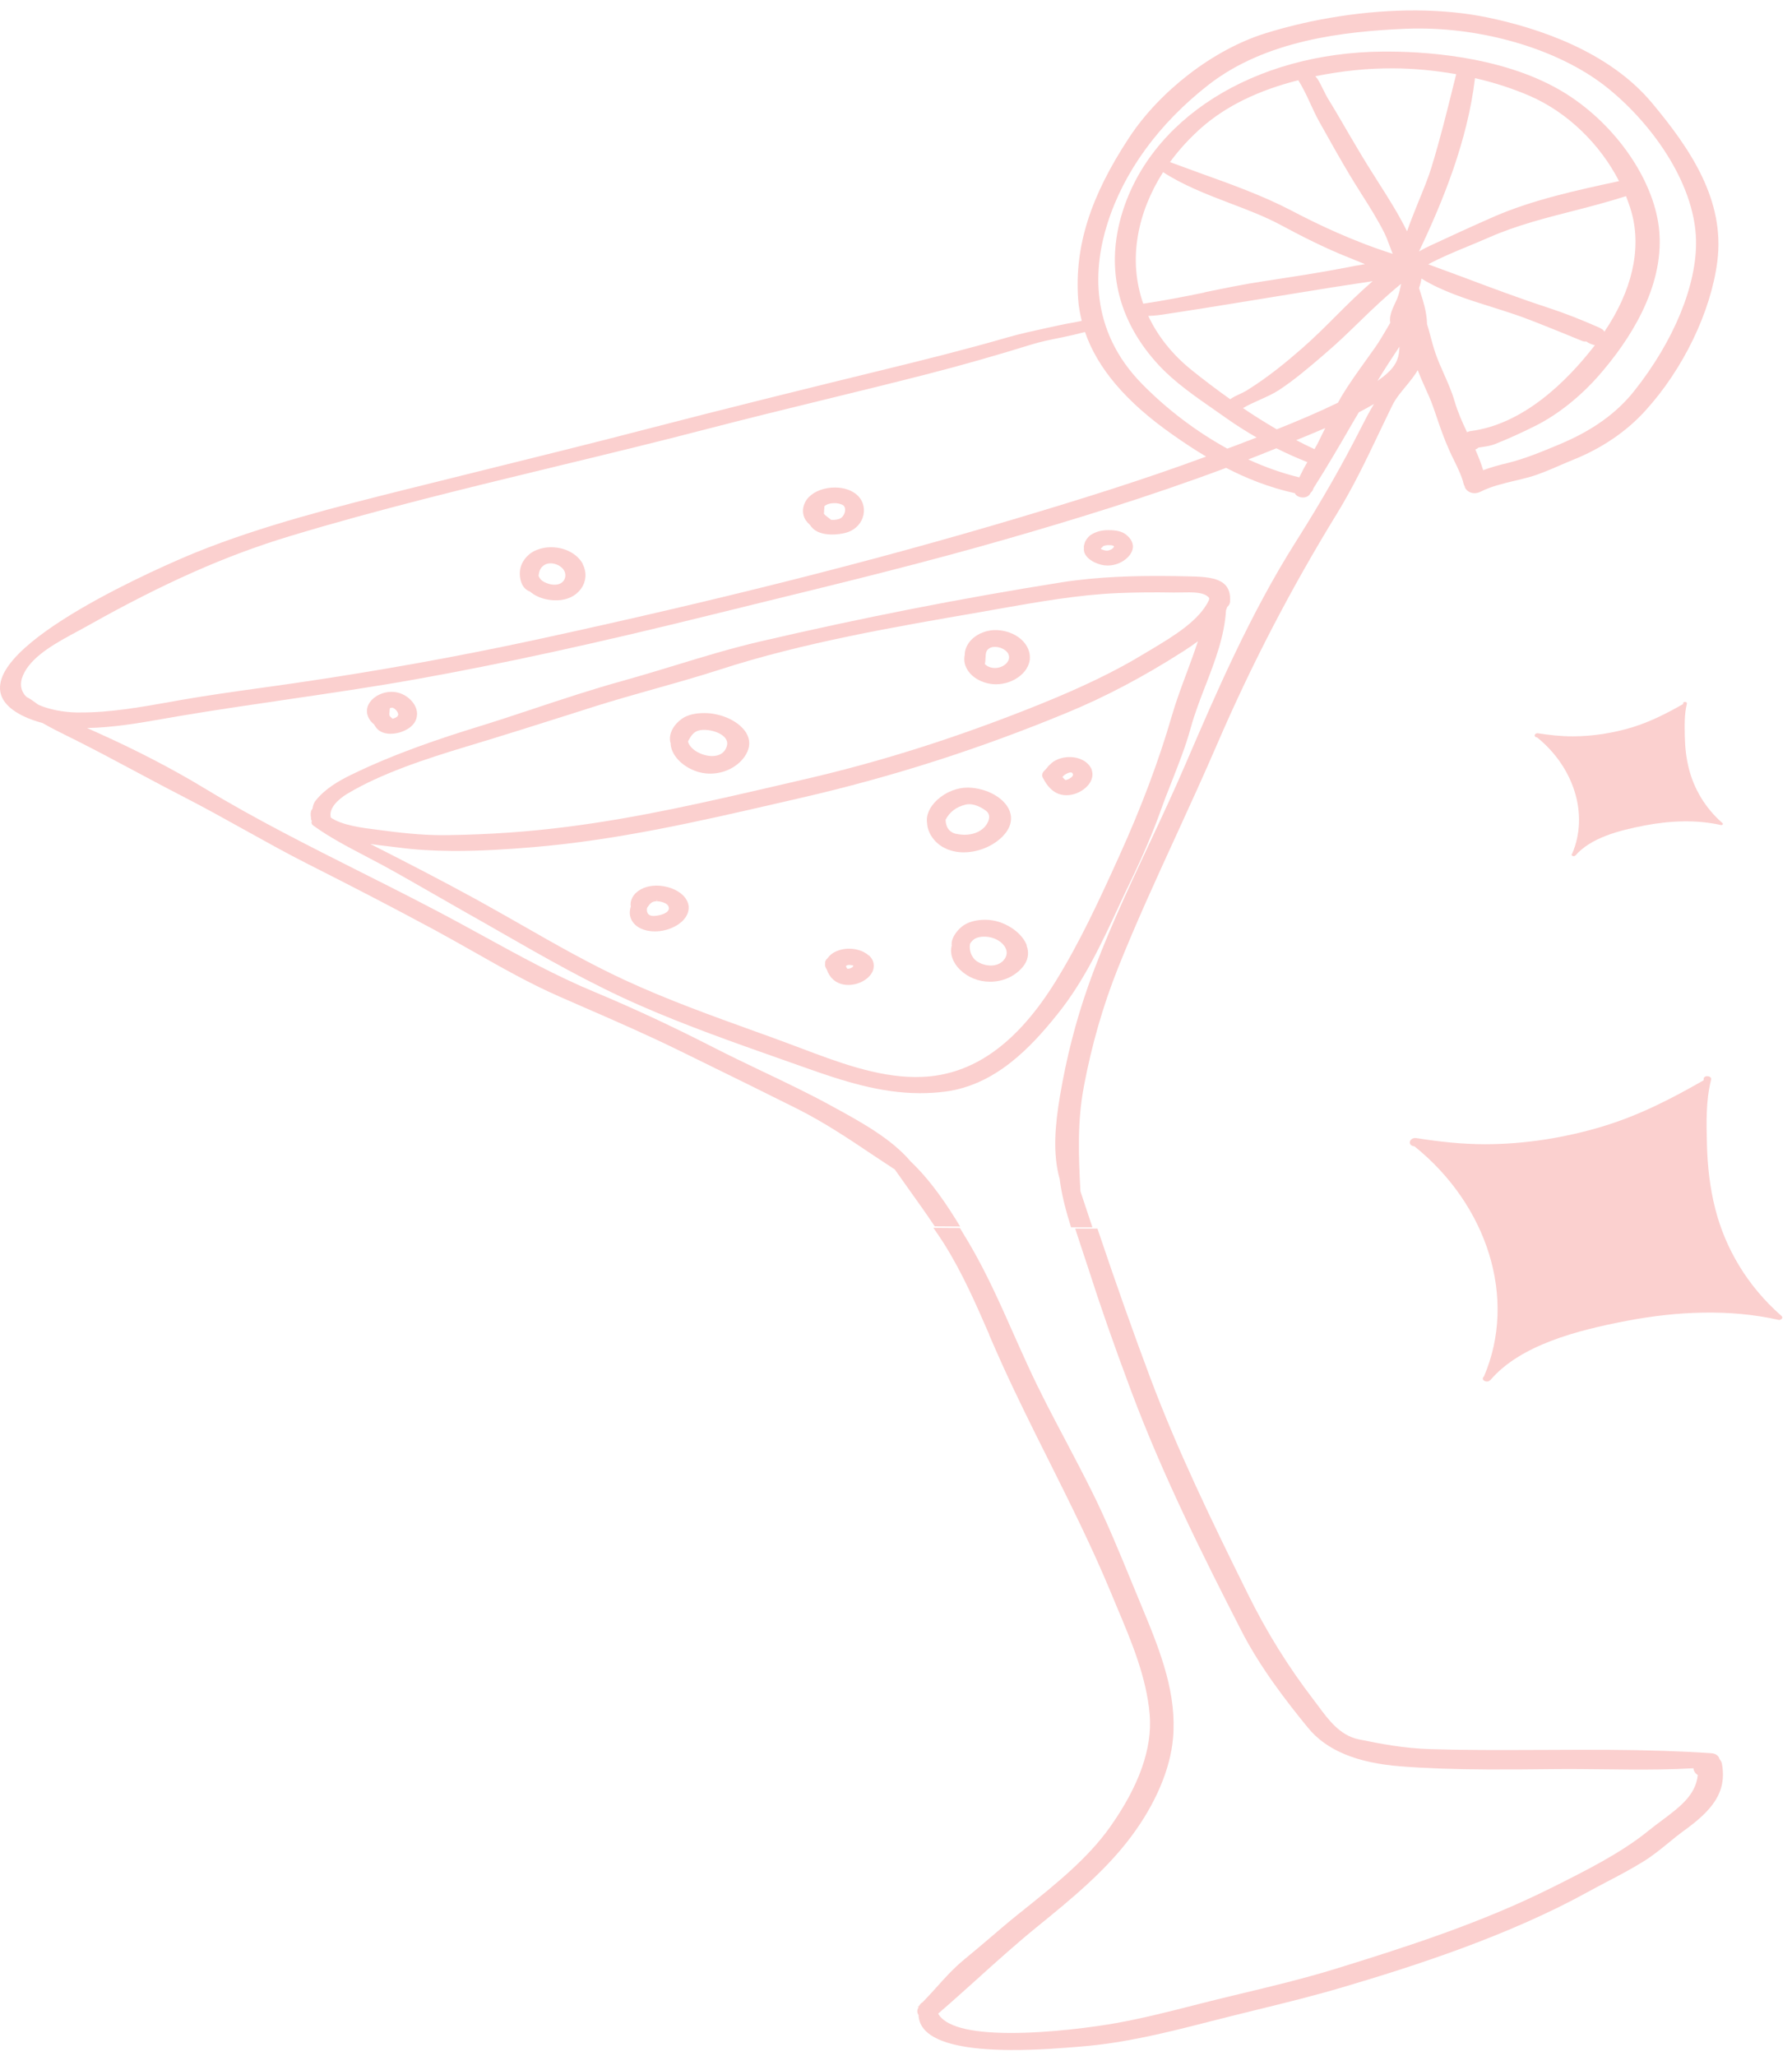 <svg xmlns="http://www.w3.org/2000/svg" fill="none" viewBox="0 0 109 125" height="125" width="109">
<g id="Group 46">
<g id="Group 8">
<g id="Group">
<path fill="#FBD0CF" d="M90.639 83.924C92.47 81.767 95.939 80.88 98.964 80.302C101.975 79.728 105.186 79.569 108.191 80.248C108.231 80.259 108.27 80.248 108.297 80.233C108.396 80.201 108.456 80.094 108.363 80.009C106.28 78.188 104.941 75.893 104.33 73.487C104.005 72.207 103.859 70.895 103.826 69.588C103.793 68.303 103.753 66.917 104.078 65.653C104.145 65.392 103.634 65.339 103.627 65.599C103.627 65.626 103.627 65.653 103.627 65.679C101.697 66.784 99.72 67.809 97.485 68.484C95.21 69.169 92.762 69.567 90.327 69.567C88.915 69.567 87.541 69.413 86.155 69.195C85.757 69.132 85.578 69.604 85.983 69.689C86.002 69.689 86.022 69.695 86.042 69.7C90.447 73.243 92.311 78.921 90.261 83.69C90.254 83.701 90.248 83.706 90.235 83.717C90.062 83.919 90.467 84.11 90.639 83.908V83.924Z" id="Vector"></path>
<path fill="#FBD0CF" d="M95.82 52.023C96.749 50.934 98.5 50.483 100.025 50.191C101.545 49.898 103.17 49.819 104.689 50.164C104.709 50.164 104.728 50.164 104.742 50.159C104.788 50.143 104.821 50.09 104.775 50.047C103.72 49.128 103.044 47.965 102.732 46.749C102.566 46.101 102.493 45.437 102.48 44.778C102.467 44.13 102.447 43.424 102.606 42.786C102.639 42.654 102.38 42.627 102.38 42.76C102.38 42.776 102.38 42.786 102.38 42.802C101.405 43.36 100.404 43.875 99.276 44.221C98.128 44.566 96.888 44.768 95.661 44.768C94.944 44.768 94.254 44.693 93.551 44.582C93.352 44.55 93.26 44.789 93.465 44.831C93.472 44.831 93.485 44.831 93.492 44.831C95.714 46.621 96.662 49.49 95.628 51.906C95.628 51.906 95.621 51.917 95.614 51.917C95.528 52.018 95.734 52.113 95.82 52.013V52.023Z" id="Vector_2"></path>
</g>
<g id="Group_2">
<path fill="#FBD0CF" d="M65.718 72.429C65.97 73.184 66.209 73.906 66.448 74.618H65.148C64.843 73.651 64.577 72.658 64.458 71.696C64.013 70.108 64.186 68.35 64.471 66.65C64.862 64.329 65.433 62.099 66.169 60.006C67.211 57.053 68.57 54.147 69.891 51.332C70.647 49.723 71.423 48.06 72.132 46.408C73.957 42.17 76.02 37.363 78.826 32.928C80.391 30.458 81.691 28.179 82.812 25.959C83.051 25.486 83.296 25.019 83.575 24.562C83.27 24.738 82.971 24.907 82.653 25.067C82.52 25.295 82.381 25.524 82.248 25.752C81.499 27.053 80.716 28.392 79.887 29.693C79.867 29.789 79.814 29.879 79.728 29.953C79.708 29.98 79.694 30.006 79.681 30.033C79.595 30.171 79.436 30.251 79.243 30.246C79.078 30.246 78.918 30.182 78.819 30.081C78.792 30.049 78.779 30.017 78.759 29.985C77.207 29.64 75.827 29.093 74.58 28.445C69.784 30.24 64.989 31.69 61.161 32.79C56.405 34.16 51.496 35.366 46.754 36.524C45.573 36.81 44.392 37.103 43.211 37.395C36.273 39.11 30.582 40.353 25.288 41.299C22.681 41.766 20.015 42.154 17.441 42.531C15.265 42.85 13.01 43.179 10.808 43.551C10.516 43.599 10.224 43.652 9.919 43.705C8.48 43.96 6.861 44.236 5.296 44.263C5.369 44.294 5.435 44.326 5.508 44.358L5.946 44.555C8.281 45.601 10.536 46.77 12.466 47.943C15.498 49.781 18.788 51.433 21.965 53.032C24.008 54.057 26.117 55.119 28.134 56.219C28.592 56.468 29.049 56.718 29.507 56.968C31.63 58.131 33.819 59.337 36.16 60.309C38.502 61.286 40.877 62.391 43.41 63.687C44.392 64.191 45.414 64.675 46.395 65.147C47.742 65.79 49.142 66.454 50.462 67.176L50.667 67.288C52.345 68.201 54.223 69.232 55.39 70.613C56.65 71.813 57.619 73.279 58.402 74.57L56.856 74.559C56.359 73.816 55.841 73.088 55.33 72.376C55.032 71.962 54.733 71.526 54.428 71.102C53.997 70.815 53.559 70.533 53.141 70.252C51.602 69.221 50.15 68.244 48.445 67.389C46.588 66.459 44.684 65.524 42.84 64.621L41.334 63.883C39.424 62.943 37.427 62.072 35.497 61.233C35.013 61.02 34.522 60.808 34.038 60.595C32.22 59.799 30.495 58.821 28.831 57.876C28.061 57.44 27.258 56.989 26.469 56.559C24.074 55.268 21.541 53.951 18.728 52.532C17.401 51.863 16.095 51.13 14.828 50.429C13.673 49.786 12.479 49.123 11.279 48.506C10.297 48.002 9.315 47.476 8.367 46.971C7.126 46.307 5.84 45.622 4.553 44.974C4.38 44.889 4.208 44.804 4.035 44.719C3.551 44.48 3.06 44.231 2.589 43.96C2.185 43.848 1.793 43.721 1.435 43.545C0.447 43.068 -0.038 42.462 0.002 41.74C0.161 38.361 11.77 33.64 11.883 33.597C16.008 31.929 20.479 30.814 24.797 29.73L24.844 29.72C26.476 29.311 28.108 28.907 29.739 28.503C32.844 27.733 36.054 26.942 39.192 26.124C44.12 24.844 49.135 23.606 53.811 22.464C56.226 21.875 58.8 21.232 61.294 20.51C62.05 20.292 62.819 20.127 63.569 19.962C63.861 19.899 64.159 19.835 64.451 19.771C64.723 19.708 65.008 19.66 65.307 19.607C65.473 19.58 65.632 19.538 65.798 19.506C65.692 19.065 65.605 18.624 65.579 18.173C65.36 14.97 66.322 11.942 68.69 8.352C70.567 5.51 73.797 3.03 76.915 2.042C79.847 1.123 83.124 0.618 86.149 0.634C87.674 0.645 89.107 0.783 90.414 1.048C93.551 1.691 97.85 3.115 100.47 6.243C102.825 9.058 104.941 12.176 104.456 15.915C104.058 18.964 102.387 22.438 100.079 24.971C98.918 26.251 97.419 27.266 95.634 27.977C95.369 28.084 95.097 28.201 94.818 28.323C94.241 28.572 93.638 28.833 93.034 29.003C92.729 29.088 92.41 29.167 92.105 29.236C91.376 29.412 90.686 29.576 90.056 29.895C89.936 29.953 89.817 29.985 89.691 29.985C89.425 29.985 89.187 29.837 89.1 29.619C89.094 29.598 89.094 29.576 89.087 29.56C89.067 29.523 89.047 29.486 89.034 29.449C88.921 28.95 88.663 28.44 88.424 27.946C88.331 27.76 88.238 27.574 88.159 27.388C87.853 26.713 87.615 26.028 87.389 25.364C87.309 25.141 87.237 24.918 87.157 24.69C87.018 24.302 86.838 23.909 86.666 23.526C86.513 23.192 86.368 22.852 86.235 22.507C86.036 22.847 85.777 23.165 85.519 23.479C85.207 23.851 84.888 24.238 84.689 24.647C84.417 25.2 84.159 25.747 83.893 26.299C83.117 27.924 82.315 29.608 81.333 31.207C78.52 35.791 76.119 40.406 74.003 45.314C73.207 47.157 72.358 49.011 71.535 50.806C70.322 53.451 69.068 56.181 67.98 58.912C67.091 61.148 66.401 63.543 65.93 66.04C65.519 68.207 65.605 70.262 65.718 72.424V72.429ZM85.121 21.078C84.663 21.768 84.212 22.454 83.787 23.16C84.013 23.001 84.225 22.841 84.417 22.661C84.981 22.145 85.114 21.646 85.121 21.078ZM87.091 10.104C87.595 8.463 88.013 6.774 88.417 5.143L88.576 4.511C87.316 4.288 86.023 4.161 84.729 4.156C83.966 4.156 83.21 4.187 82.474 4.262C81.605 4.347 80.789 4.48 80.006 4.634C80.053 4.697 80.112 4.75 80.152 4.819C80.278 5.021 80.384 5.239 80.49 5.452C80.59 5.653 80.689 5.861 80.809 6.052C81.194 6.673 81.565 7.316 81.923 7.932C82.341 8.644 82.772 9.382 83.217 10.099C83.416 10.418 83.621 10.736 83.82 11.055C84.444 12.033 85.074 13.031 85.585 14.062C85.797 13.461 86.036 12.861 86.275 12.271C86.586 11.517 86.878 10.806 87.097 10.094L87.091 10.104ZM69.844 19.208C70.421 20.435 71.303 21.556 72.504 22.517C73.194 23.07 73.977 23.67 74.832 24.275C74.992 24.148 75.191 24.058 75.389 23.967C75.549 23.893 75.708 23.819 75.86 23.723C77.174 22.905 78.302 21.965 79.23 21.152C79.933 20.536 80.617 19.856 81.273 19.198C81.983 18.486 82.713 17.769 83.495 17.094C81.85 17.339 80.212 17.599 78.607 17.864C77.751 18.008 76.889 18.146 76.033 18.284C75.549 18.364 75.071 18.438 74.587 18.518C73.565 18.683 72.504 18.858 71.463 19.012C71.323 19.033 71.184 19.054 71.045 19.076C70.633 19.145 70.249 19.198 69.844 19.208ZM73.26 17.774C74.428 17.535 75.628 17.285 76.822 17.105L77.313 17.031C78.726 16.813 80.192 16.59 81.612 16.319L81.976 16.25C82.321 16.181 82.673 16.117 83.024 16.059C82.912 16.011 82.799 15.968 82.686 15.921C82.494 15.841 82.301 15.761 82.122 15.692C80.55 15.071 79.117 14.332 77.923 13.69C76.968 13.174 75.854 12.749 74.773 12.341C73.36 11.804 71.927 11.236 70.746 10.466C69.977 11.677 69.446 12.973 69.214 14.327C68.962 15.777 69.088 17.169 69.539 18.465C70.786 18.279 72.046 18.035 73.26 17.785V17.774ZM84.709 15.427C84.65 15.273 84.59 15.124 84.537 14.975C84.431 14.694 84.325 14.401 84.192 14.136C83.794 13.35 83.316 12.585 82.845 11.847C82.593 11.448 82.341 11.044 82.096 10.641C81.512 9.658 80.942 8.649 80.398 7.672L80.232 7.374C80.033 7.018 79.854 6.625 79.681 6.248C79.469 5.781 79.237 5.308 78.971 4.878C76.55 5.489 74.567 6.45 73.068 7.773C72.338 8.421 71.708 9.116 71.164 9.855C71.768 10.078 72.371 10.301 72.962 10.513C74.839 11.188 76.782 11.878 78.553 12.803C80.185 13.658 82.315 14.672 84.709 15.432V15.427ZM86.314 15.288C86.54 15.156 86.766 15.039 87.011 14.927C88.324 14.316 89.605 13.727 90.891 13.164C93.233 12.149 95.893 11.57 98.48 11.013C97.326 8.766 95.356 6.838 93.067 5.839C92.026 5.388 90.898 5.021 89.717 4.75C89.273 8.532 87.767 12.245 86.308 15.294L86.314 15.288ZM95.734 12.813C94.002 13.254 92.211 13.711 90.54 14.449C90.142 14.624 89.731 14.794 89.319 14.964C88.49 15.304 87.641 15.66 86.872 16.069C87.568 16.324 88.265 16.584 88.948 16.834C90.666 17.482 92.444 18.146 94.228 18.73C95.137 19.028 96.152 19.421 97.233 19.899C97.319 19.936 97.571 20.058 97.584 20.175C99.263 17.7 99.86 15.15 99.243 12.919C99.15 12.585 99.03 12.256 98.904 11.926C97.85 12.261 96.775 12.548 95.734 12.813ZM97.007 20.988C96.808 20.94 96.642 20.876 96.496 20.765C96.496 20.765 96.496 20.765 96.49 20.765H96.41C96.364 20.77 96.311 20.754 96.231 20.727C95.316 20.345 94.38 19.973 93.472 19.612L93.074 19.458C92.344 19.171 91.568 18.927 90.739 18.666C89.233 18.194 87.694 17.705 86.46 16.935C86.434 17.131 86.381 17.328 86.314 17.509C86.328 17.562 86.348 17.61 86.361 17.663C86.58 18.332 86.792 19.022 86.799 19.697C86.872 19.931 86.938 20.17 86.998 20.398C87.097 20.765 87.197 21.142 87.323 21.508C87.469 21.917 87.648 22.331 87.827 22.73C88.066 23.266 88.311 23.824 88.477 24.392C88.656 25.024 88.941 25.656 89.233 26.278C89.299 26.251 89.359 26.219 89.445 26.209C92.662 25.8 95.309 23.181 96.994 21.009L97.007 20.988ZM73.38 27.77C72.656 27.34 71.973 26.883 71.317 26.421C68.498 24.445 66.753 22.39 65.997 20.186C65.513 20.313 65.022 20.425 64.531 20.526C63.901 20.653 63.31 20.77 62.76 20.94C60.657 21.593 58.534 22.199 56.445 22.735C54.375 23.266 52.266 23.782 50.223 24.281C47.875 24.854 45.447 25.449 43.072 26.065C40.021 26.862 36.897 27.616 33.865 28.349C28.486 29.651 22.927 30.994 17.607 32.604C13.76 33.767 9.999 35.43 5.415 38C5.203 38.123 4.971 38.245 4.738 38.372C3.491 39.041 2.078 39.801 1.501 40.853C1.196 41.4 1.203 41.872 1.515 42.271C1.548 42.308 1.588 42.34 1.621 42.377C1.813 42.473 1.992 42.6 2.165 42.727C2.224 42.775 2.291 42.818 2.35 42.855C3.014 43.147 3.876 43.301 4.639 43.317C4.712 43.317 4.785 43.317 4.858 43.317C6.682 43.328 8.519 42.998 10.297 42.685L11.04 42.552C12.632 42.276 14.257 42.048 15.823 41.83C16.539 41.729 17.249 41.633 17.965 41.527C23 40.794 27.935 39.902 32.631 38.887C43.669 36.497 53.248 34.08 61.911 31.494C65.632 30.384 69.539 29.173 73.36 27.76L73.38 27.77ZM75.9 26.809C76.079 26.74 76.252 26.666 76.431 26.597C75.827 26.246 75.23 25.874 74.666 25.476C74.401 25.29 74.136 25.104 73.87 24.918C72.683 24.095 71.463 23.245 70.521 22.241C68.073 19.623 67.264 16.499 68.179 13.217C69.844 7.242 76.258 3.189 84.145 3.136C84.271 3.136 84.397 3.136 84.523 3.136C87.144 3.152 92.066 3.529 95.594 5.919C98.546 7.916 100.689 11.193 100.928 14.077C101.213 17.509 99.09 20.727 97.259 22.82C96.138 24.1 94.785 25.184 93.445 25.864C92.57 26.304 91.74 26.681 90.918 27.006C90.686 27.096 90.427 27.138 90.175 27.175C90.095 27.186 90.009 27.202 89.93 27.213C89.876 27.266 89.81 27.303 89.737 27.329C89.923 27.744 90.089 28.169 90.215 28.588C90.692 28.408 91.183 28.275 91.694 28.153C92.775 27.887 93.823 27.446 94.845 27.021L94.904 26.995C96.861 26.172 98.334 25.12 99.402 23.771C101.823 20.727 103.223 17.302 103.163 14.598C103.077 11.034 100.317 7.321 97.624 5.223C94.885 3.093 90.586 1.755 86.407 1.734C86.102 1.734 85.797 1.734 85.505 1.749C81.751 1.909 76.995 2.445 73.512 5.154C70.494 7.507 68.365 10.423 67.363 13.583C66.527 16.213 66.222 20.047 69.473 23.351C71.031 24.934 72.809 26.262 74.653 27.276C75.071 27.117 75.496 26.968 75.913 26.798L75.9 26.809ZM79.515 28.094C78.885 27.845 78.262 27.569 77.638 27.255C77.625 27.255 77.618 27.261 77.612 27.266C77.054 27.494 76.491 27.712 75.927 27.935C76.962 28.408 78.003 28.774 79.031 29.024C79.184 28.705 79.343 28.397 79.522 28.094H79.515ZM80.603 26.028C80.019 26.278 79.436 26.522 78.845 26.761C79.21 26.952 79.575 27.133 79.953 27.308C80 27.218 80.059 27.133 80.106 27.043C80.278 26.708 80.437 26.368 80.603 26.034V26.028ZM83.668 21.089C83.913 20.738 84.132 20.361 84.344 20C84.417 19.878 84.49 19.755 84.563 19.628C84.49 19.24 84.669 18.837 84.842 18.465C84.915 18.311 84.988 18.162 85.034 18.018C85.114 17.79 85.167 17.541 85.22 17.275C85.22 17.27 85.22 17.264 85.22 17.259C84.338 17.976 83.509 18.762 82.719 19.532C82.036 20.196 81.326 20.887 80.577 21.519L80.351 21.715C79.542 22.406 78.7 23.123 77.764 23.734C77.439 23.946 77.021 24.132 76.617 24.313C76.265 24.472 75.907 24.631 75.608 24.812C76.252 25.253 76.942 25.683 77.658 26.103C78.925 25.598 80.185 25.067 81.386 24.483C81.452 24.366 81.512 24.244 81.578 24.132C82.029 23.383 82.547 22.655 83.051 21.954C83.257 21.668 83.462 21.381 83.668 21.089Z" id="Vector_3"></path>
<path fill="#FBD0CF" d="M18.96 49.903C18.96 49.903 18.96 49.903 18.96 49.898C18.953 49.877 18.927 49.861 18.927 49.834C18.927 49.797 18.92 49.76 18.914 49.717C18.894 49.542 18.861 49.33 19.007 49.17C19.033 49 19.073 48.83 19.206 48.666C19.796 47.933 20.618 47.471 21.341 47.115C24.041 45.797 26.88 44.863 29.049 44.193C30.19 43.843 31.344 43.46 32.459 43.089C34.237 42.499 36.067 41.894 37.911 41.384C38.979 41.086 40.061 40.757 41.109 40.438C42.774 39.928 44.492 39.408 46.223 39.004C52.485 37.549 58.468 36.375 64.517 35.413C66.832 35.047 69.081 35.01 70.793 35.02C71.29 35.02 71.781 35.031 72.285 35.042C73.207 35.058 74.003 35.105 74.454 35.493C74.739 35.737 74.852 36.093 74.819 36.587C74.806 36.725 74.739 36.826 74.647 36.901C74.627 36.97 74.6 37.039 74.573 37.102C74.481 38.68 73.903 40.183 73.34 41.644C73.008 42.494 72.67 43.375 72.424 44.262C72.126 45.357 71.695 46.44 71.283 47.492C71.058 48.065 70.819 48.66 70.613 49.25C70.142 50.567 69.539 51.985 68.769 53.584C68.517 54.099 68.272 54.625 68.026 55.156C66.998 57.371 65.93 59.66 64.332 61.647C62.647 63.755 60.518 65.96 57.519 66.364C57.002 66.433 56.471 66.464 55.934 66.464C53.52 66.454 51.258 65.721 48.969 64.908L47.629 64.435C44.717 63.41 41.699 62.348 38.873 61.105C35.915 59.809 33.115 58.205 30.409 56.654C29.733 56.266 29.056 55.879 28.373 55.496C27.716 55.124 27.059 54.747 26.403 54.37C25.394 53.791 24.353 53.191 23.312 52.623C22.947 52.426 22.582 52.235 22.217 52.044C21.142 51.481 20.035 50.902 19.06 50.195C18.953 50.121 18.92 50.004 18.973 49.898L18.96 49.903ZM72.895 38.967C72.597 39.185 72.292 39.397 71.973 39.599C69.572 41.134 67.264 42.356 64.909 43.328C59.556 45.542 54.242 47.242 48.664 48.522L47.37 48.82C42.522 49.935 37.513 51.088 32.346 51.513C31.013 51.624 29.262 51.746 27.53 51.736C26.33 51.73 25.248 51.661 24.24 51.529C24.068 51.507 23.875 51.486 23.67 51.459C23.318 51.417 22.927 51.374 22.522 51.311C24.698 52.416 26.847 53.52 28.95 54.673C29.878 55.183 30.814 55.719 31.723 56.234C33.739 57.387 35.822 58.577 37.978 59.575C40.532 60.76 43.271 61.748 45.911 62.699C46.488 62.906 47.065 63.113 47.636 63.325C48.001 63.458 48.379 63.602 48.757 63.745C50.893 64.552 53.307 65.466 55.655 65.482C55.914 65.482 56.166 65.471 56.405 65.455C59.397 65.211 61.944 63.315 64.206 59.671C65.652 57.334 66.819 54.832 68.079 52.044C69.426 49.075 70.494 46.228 71.263 43.572C71.535 42.632 71.88 41.713 72.212 40.826C72.444 40.215 72.663 39.594 72.875 38.962L72.895 38.967ZM20.101 49.691C20.758 50.174 22.064 50.339 22.967 50.45C23.099 50.466 23.225 50.482 23.345 50.498C24.897 50.705 26.104 50.795 27.265 50.774C29.772 50.737 32.14 50.572 34.495 50.27C38.867 49.712 42.919 48.772 47.218 47.779C47.775 47.651 48.332 47.524 48.889 47.391C53.626 46.302 58.309 44.809 63.217 42.834C65.838 41.777 67.861 40.799 69.572 39.758C69.725 39.668 69.884 39.572 70.043 39.477C71.356 38.691 72.948 37.735 73.532 36.492C73.539 36.449 73.545 36.407 73.552 36.364C73.36 36.093 72.928 36.019 72.351 36.014C72.199 36.014 72.046 36.014 71.887 36.019C71.734 36.019 71.588 36.024 71.449 36.024H71.356C70.189 36.003 69.075 36.014 67.94 36.062C65.625 36.162 63.251 36.577 60.955 36.98C60.551 37.049 60.153 37.124 59.755 37.193C54.395 38.117 48.856 39.068 43.822 40.698C42.488 41.129 41.122 41.516 39.795 41.888C38.575 42.233 37.314 42.589 36.087 42.977L34.94 43.343C32.784 44.029 30.549 44.735 28.34 45.399C25.806 46.164 23.172 47.035 21.129 48.257C20.519 48.623 19.988 49.17 20.121 49.696L20.101 49.691Z" id="Vector_4"></path>
<path fill="#FBD0CF" d="M41.679 54.588C41.918 54.907 41.958 55.263 41.785 55.624C41.513 56.197 40.664 56.633 39.822 56.628C39.669 56.628 39.523 56.612 39.391 56.585C38.993 56.505 38.687 56.325 38.502 56.075C38.303 55.81 38.256 55.47 38.369 55.119C38.316 54.843 38.435 54.524 38.674 54.291C39.039 53.951 39.563 53.802 40.167 53.855C40.803 53.913 41.387 54.195 41.679 54.588ZM40.611 55.023C40.485 54.891 40.213 54.8 39.954 54.795V54.684L39.934 54.795C39.643 54.795 39.523 54.949 39.357 55.199C39.324 55.347 39.357 55.496 39.444 55.587C39.51 55.65 39.616 55.688 39.749 55.688H39.789C40.087 55.672 40.598 55.555 40.677 55.289C40.704 55.188 40.677 55.103 40.605 55.023H40.611Z" id="Vector_5"></path>
<path fill="#FBD0CF" d="M52.849 58.083C53.088 58.3 53.188 58.571 53.135 58.869C53.042 59.416 52.325 59.888 51.596 59.883C51.503 59.883 51.417 59.873 51.33 59.862C50.82 59.772 50.468 59.458 50.282 58.932C50.203 58.826 50.17 58.704 50.19 58.577C50.176 58.46 50.223 58.353 50.329 58.268C50.395 58.178 50.475 58.088 50.561 58.019C50.806 57.822 51.204 57.69 51.583 57.679H51.649C52.113 57.679 52.558 57.833 52.836 58.088L52.849 58.083ZM51.914 58.709C51.914 58.709 51.801 58.667 51.655 58.667C51.609 58.667 51.583 58.667 51.576 58.672C51.529 58.683 51.49 58.704 51.45 58.73C51.503 58.885 51.556 58.901 51.556 58.901C51.715 58.901 51.894 58.81 51.907 58.715L51.914 58.709Z" id="Vector_6"></path>
<path fill="#FBD0CF" d="M58.614 51.821C58.183 51.821 57.778 51.725 57.42 51.539C56.836 51.237 56.418 50.636 56.392 50.047C56.312 49.579 56.538 49.059 57.015 48.623C57.526 48.156 58.222 47.88 58.866 47.885H58.932C59.901 47.922 60.836 48.374 61.261 49.016C61.605 49.537 61.572 50.116 61.168 50.642C60.617 51.353 59.589 51.826 58.607 51.821H58.614ZM58.163 50.695C58.322 50.732 58.488 50.748 58.654 50.753C59.158 50.753 59.589 50.594 59.874 50.297C60.113 50.047 60.339 49.574 59.98 49.298C59.854 49.202 59.416 48.894 58.952 48.894C58.873 48.894 58.8 48.905 58.727 48.921C58.163 49.064 57.785 49.346 57.519 49.829C57.519 50.063 57.579 50.567 58.163 50.7V50.695Z" id="Vector_7"></path>
<path fill="#FBD0CF" d="M40.777 45.149C40.638 44.592 41.022 44.013 41.48 43.699C41.798 43.471 42.289 43.349 42.847 43.354C43.072 43.354 43.304 43.375 43.523 43.423C44.359 43.588 45.069 44.029 45.394 44.565C45.639 44.979 45.633 45.425 45.38 45.861C44.963 46.578 44.1 47.04 43.191 47.035C42.774 47.035 42.376 46.934 42.004 46.748C41.261 46.376 40.79 45.749 40.79 45.16L40.777 45.149ZM41.845 45.075C41.971 45.585 42.714 45.967 43.311 45.967C43.583 45.967 44.06 45.893 44.213 45.351C44.266 45.17 44.22 45.001 44.094 44.846C43.895 44.618 43.503 44.443 43.072 44.39C42.329 44.305 42.11 44.576 41.852 45.069L41.845 45.075Z" id="Vector_8"></path>
<path fill="#FBD0CF" d="M66.985 34.335C66.408 34.197 65.871 33.804 65.93 33.32C65.917 33.235 65.93 33.151 65.963 33.066C65.977 32.996 65.997 32.933 66.043 32.874C66.05 32.842 66.076 32.805 66.123 32.747L66.143 32.72C66.182 32.667 66.255 32.587 66.322 32.54C66.614 32.338 66.985 32.232 67.39 32.232H67.449C67.914 32.232 68.252 32.316 68.478 32.492C68.836 32.763 68.982 33.113 68.882 33.432C68.71 33.968 68.04 34.388 67.363 34.383C67.237 34.383 67.111 34.367 66.992 34.34L66.985 34.335ZM66.952 33.373C67.058 33.432 67.224 33.48 67.33 33.48C67.516 33.469 67.741 33.347 67.761 33.219C67.735 33.172 67.648 33.145 67.483 33.145C67.43 33.145 67.383 33.145 67.35 33.145C67.264 33.156 67.164 33.172 67.091 33.214L67.071 33.241C67.045 33.278 67.012 33.31 66.978 33.331C66.972 33.347 66.965 33.363 66.952 33.373Z" id="Vector_9"></path>
<path fill="#FBD0CF" d="M35.437 34.288C35.709 34.792 35.663 35.387 35.305 35.844C34.993 36.242 34.502 36.476 33.918 36.497C33.878 36.497 33.839 36.497 33.799 36.497C33.235 36.497 32.698 36.327 32.32 36.035C32.286 36.008 32.267 35.987 32.24 35.966C31.683 35.78 31.59 35.09 31.623 34.744C31.669 34.213 32.028 33.719 32.545 33.48C32.85 33.342 33.189 33.268 33.54 33.273C34.369 33.273 35.119 33.677 35.45 34.288H35.437ZM34.276 34.627C34.011 34.282 33.454 34.133 33.102 34.356C32.837 34.521 32.771 34.813 32.764 35.031C32.844 35.196 32.943 35.302 33.082 35.376C33.368 35.52 33.613 35.573 33.865 35.541C34.064 35.514 34.23 35.413 34.316 35.254C34.429 35.058 34.409 34.803 34.27 34.627H34.276Z" id="Vector_10"></path>
<path fill="#FBD0CF" d="M52.187 30.145C52.538 30.501 52.644 31.016 52.465 31.499C52.299 31.94 51.921 32.269 51.43 32.397C51.178 32.461 50.886 32.498 50.614 32.498C50.263 32.498 49.779 32.434 49.467 32.152C49.387 32.078 49.321 31.998 49.261 31.908C49.175 31.834 49.082 31.727 49.016 31.637C48.73 31.207 48.803 30.623 49.202 30.219C49.553 29.858 50.163 29.635 50.794 29.64C51.364 29.64 51.868 29.826 52.187 30.145ZM51.404 30.947C51.397 30.856 51.351 30.734 51.205 30.676C51.085 30.623 50.926 30.591 50.76 30.591C50.548 30.591 50.283 30.639 50.143 30.782C50.143 30.793 50.143 30.798 50.143 30.809C50.143 30.856 50.143 30.925 50.13 31C50.123 31.074 50.117 31.165 50.117 31.244C50.177 31.313 50.256 31.377 50.336 31.435C50.395 31.478 50.475 31.536 50.548 31.605C50.787 31.627 51.019 31.579 51.145 31.499C51.311 31.393 51.424 31.143 51.404 30.947Z" id="Vector_11"></path>
<path fill="#FBD0CF" d="M58.68 39.796C58.7 39.021 59.483 38.362 60.451 38.309C61.055 38.288 61.665 38.484 62.096 38.856C62.488 39.196 62.68 39.647 62.64 40.088C62.554 40.917 61.605 41.607 60.571 41.602C60.378 41.602 60.186 41.575 60.007 41.528C59.065 41.273 58.508 40.54 58.687 39.791L58.68 39.796ZM59.901 40.375C60.014 40.481 60.213 40.614 60.504 40.614C60.524 40.614 60.544 40.614 60.564 40.614C60.849 40.598 61.121 40.465 61.267 40.269C61.4 40.093 61.413 39.902 61.314 39.722C61.188 39.504 60.843 39.329 60.518 39.329C60.358 39.329 60.146 39.371 60.02 39.573C59.967 39.658 59.954 39.823 59.947 39.982C59.941 40.115 59.934 40.253 59.901 40.38V40.375Z" id="Vector_12"></path>
<path fill="#FBD0CF" d="M66.401 46.801C66.501 47.078 66.448 47.375 66.255 47.651C66.016 47.981 65.599 48.241 65.161 48.321C65.055 48.342 64.955 48.347 64.856 48.347C64.259 48.347 63.788 47.991 63.423 47.269C63.343 47.115 63.423 46.94 63.542 46.839C63.602 46.785 63.642 46.732 63.688 46.679C63.741 46.61 63.801 46.536 63.887 46.467C64.08 46.249 64.471 46.074 64.876 46.037C65.585 45.973 66.209 46.286 66.408 46.801H66.401ZM65.247 47.03C65.221 46.977 65.181 46.966 65.134 46.961C64.969 46.961 64.723 47.115 64.657 47.2C64.643 47.216 64.637 47.226 64.624 47.237C64.763 47.418 64.823 47.428 64.829 47.428C64.975 47.396 65.168 47.29 65.24 47.179C65.274 47.126 65.274 47.083 65.247 47.035V47.03Z" id="Vector_13"></path>
<path fill="#FBD0CF" d="M62.441 57.477C62.62 57.95 62.534 58.412 62.189 58.816C61.705 59.373 60.989 59.692 60.212 59.687C59.523 59.687 58.879 59.426 58.395 58.959C57.951 58.534 57.758 57.971 57.891 57.488C57.831 57.068 58.176 56.611 58.495 56.346C58.819 56.075 59.337 55.921 59.914 55.921C60.199 55.921 60.478 55.963 60.723 56.038C61.532 56.287 62.216 56.85 62.455 57.472L62.441 57.477ZM61.154 57.62C61.022 57.36 60.73 57.137 60.385 57.026C60.219 56.972 60.033 56.946 59.861 56.946C59.688 56.946 59.456 56.972 59.264 57.095C59.138 57.18 59.065 57.281 59.005 57.376C58.926 57.78 59.098 58.226 59.41 58.438C59.655 58.603 59.96 58.699 60.252 58.704C60.491 58.704 60.922 58.646 61.154 58.226C61.287 57.982 61.227 57.764 61.154 57.62Z" id="Vector_14"></path>
<path fill="#FBD0CF" d="M23 44.364C22.9 44.279 22.821 44.172 22.755 44.045C22.429 43.785 22.277 43.439 22.33 43.094C22.41 42.59 22.96 42.154 23.617 42.074C24.094 42.016 24.552 42.17 24.904 42.483C25.235 42.775 25.408 43.163 25.361 43.514C25.308 43.955 24.99 44.289 24.433 44.491C24.214 44.571 23.975 44.613 23.756 44.613C23.444 44.613 23.179 44.523 22.993 44.364H23ZM23.683 43.333C23.683 43.397 23.683 43.471 23.703 43.535C23.743 43.578 23.789 43.615 23.829 43.652C23.849 43.668 23.862 43.684 23.882 43.7C23.895 43.7 23.915 43.689 23.935 43.684C24.121 43.62 24.201 43.556 24.22 43.461C24.234 43.376 24.167 43.237 24.055 43.137C23.968 43.052 23.882 43.025 23.842 43.025C23.816 43.025 23.776 43.036 23.716 43.057C23.703 43.126 23.69 43.222 23.69 43.333H23.683Z" id="Vector_15"></path>
<path fill="#FBD0CF" d="M60.16 81.141C60.425 81.746 60.684 82.352 60.956 82.947C61.851 84.917 62.833 86.888 63.788 88.789C65.088 91.392 66.435 94.085 67.562 96.804C67.688 97.102 67.808 97.399 67.934 97.697C68.823 99.8 69.738 101.978 69.93 104.235C70.103 106.275 69.293 108.575 67.522 111.076C66.176 112.978 64.219 114.55 62.329 116.064L61.924 116.388C61.34 116.855 60.763 117.349 60.213 117.822C59.708 118.252 59.204 118.677 58.694 119.097C58.004 119.66 57.447 120.281 56.916 120.876C56.664 121.157 56.398 121.444 56.12 121.731C56.04 121.779 55.967 121.837 55.941 121.912L55.808 122.029L55.894 122.007C55.788 122.156 55.762 122.321 55.848 122.475C55.848 122.48 55.861 122.485 55.868 122.491C55.881 122.862 56.02 123.192 56.299 123.473C57.055 124.233 58.806 124.626 61.486 124.637C63.118 124.647 64.723 124.509 65.585 124.44L65.831 124.419C68.371 124.212 70.859 123.606 73.4 122.953C74.341 122.708 75.283 122.48 76.225 122.246C78.01 121.811 79.847 121.359 81.631 120.833C86.062 119.527 91.767 117.684 96.603 115.017C96.981 114.81 97.372 114.603 97.757 114.401C98.5 114.014 99.263 113.61 99.972 113.169C100.516 112.834 101.001 112.436 101.472 112.054C101.783 111.799 102.102 111.538 102.433 111.299C104.098 110.094 105.067 108.994 104.735 107.22C104.715 107.125 104.662 107.034 104.589 106.944C104.549 106.774 104.39 106.615 104.098 106.593C102.261 106.466 100.244 106.402 97.75 106.386C96.483 106.381 95.197 106.386 93.949 106.392C92.702 106.397 91.415 106.402 90.148 106.397C88.981 106.392 87.953 106.376 86.991 106.344C85.412 106.296 83.98 106.025 82.646 105.749C81.505 105.515 80.802 104.559 80.179 103.715C80.079 103.582 79.986 103.454 79.894 103.337C78.355 101.33 77.041 99.221 75.894 96.895C73.638 92.343 71.642 88.216 69.97 83.781C68.949 81.061 67.9 78.103 66.753 74.698H65.4C65.532 75.112 65.672 75.526 65.804 75.93C65.944 76.339 66.076 76.743 66.202 77.131C66.912 79.356 67.741 81.73 68.816 84.604C70.74 89.729 73.174 94.595 75.502 99.136C76.65 101.383 78.275 103.476 79.562 105.048C80.683 106.418 82.527 107.183 85.194 107.39C86.752 107.512 88.437 107.571 90.507 107.581C91.814 107.587 93.12 107.576 94.454 107.56C95.482 107.549 96.516 107.56 97.564 107.571C98.095 107.576 98.619 107.581 99.15 107.587C100.324 107.592 101.657 107.587 103.004 107.507C103.017 107.672 103.117 107.826 103.269 107.921C103.143 109.143 102.175 109.865 101.06 110.699C100.788 110.901 100.503 111.113 100.231 111.337C98.573 112.675 96.463 113.727 94.427 114.747L94.274 114.821C90.115 116.898 85.525 118.38 81.18 119.718C79.243 120.313 77.22 120.796 75.263 121.264L74.673 121.407C73.977 121.572 73.293 121.747 72.603 121.922C71.085 122.31 69.512 122.708 67.92 122.995C66.653 123.224 63.854 123.611 61.407 123.601C58.946 123.59 57.5 123.192 57.062 122.427C57.864 121.736 58.654 121.025 59.423 120.334C60.571 119.298 61.758 118.226 62.998 117.216C65.174 115.448 67.224 113.775 68.809 111.655C70.282 109.685 71.184 107.565 71.35 105.69C71.582 103.04 70.653 100.56 69.512 97.829C69.287 97.293 69.068 96.751 68.843 96.21C68.1 94.404 67.337 92.539 66.448 90.744C65.917 89.676 65.353 88.603 64.809 87.568C64.033 86.107 63.237 84.593 62.541 83.074C62.249 82.442 61.964 81.799 61.678 81.162C60.849 79.292 59.994 77.359 58.926 75.553C58.76 75.272 58.574 74.969 58.388 74.661L56.776 74.65C57.009 74.995 57.248 75.335 57.466 75.686C58.548 77.417 59.377 79.314 60.173 81.146L60.16 81.141Z" id="Vector_16"></path>
</g>
</g>
</g>
</svg>
